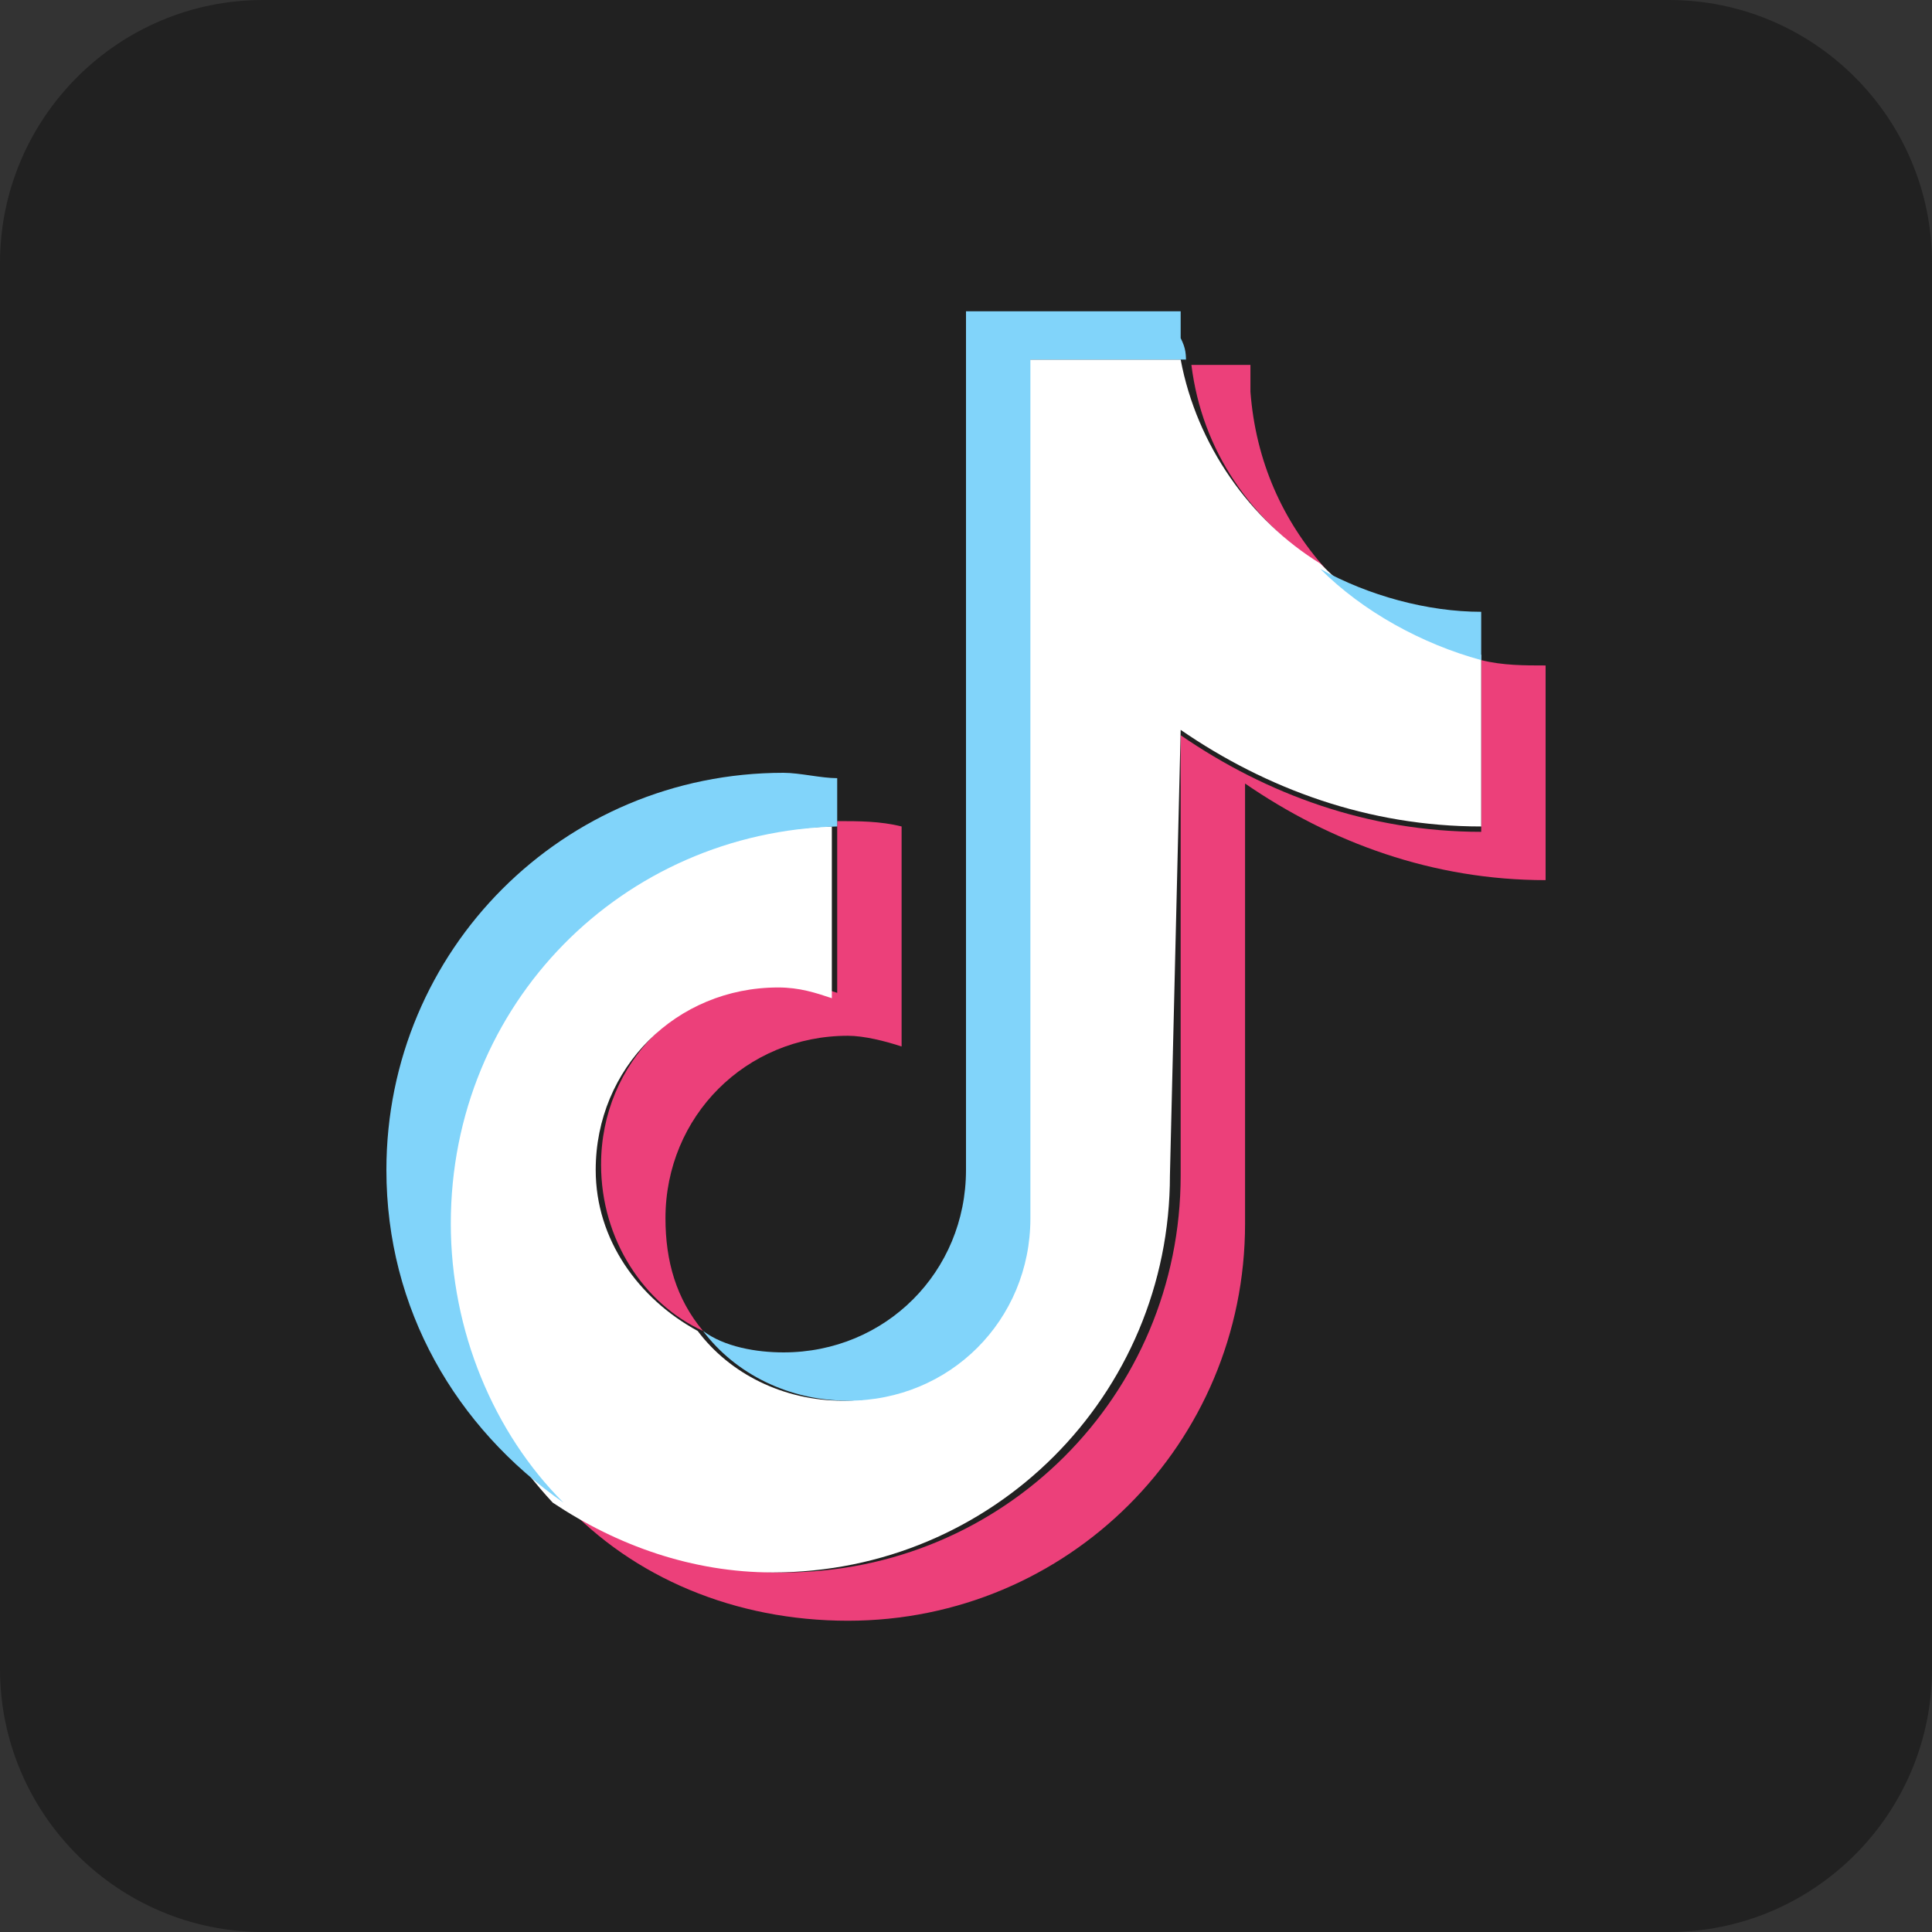 <?xml version="1.0" encoding="utf-8"?>
<!-- Generator: Adobe Illustrator 28.0.0, SVG Export Plug-In . SVG Version: 6.00 Build 0)  -->
<svg version="1.1" id="Capa_1" xmlns="http://www.w3.org/2000/svg" xmlns:xlink="http://www.w3.org/1999/xlink" x="0px" y="0px"
	 viewBox="0 0 36 36" style="enable-background:new 0 0 36 36;" xml:space="preserve">
<rect x="0" y="0" width="36" height="36" fill="#333333" stroke="none"/>
<style type="text/css">
	.st0{fill-rule:evenodd;clip-rule:evenodd;fill:#212121;}
	.st1{fill-rule:evenodd;clip-rule:evenodd;fill:#EC407A;}
	.st2{fill-rule:evenodd;clip-rule:evenodd;fill:#FFFFFF;}
	.st3{fill-rule:evenodd;clip-rule:evenodd;fill:#81D4FA;}
</style>
<path class="st0" d="M4.9,0h26.2C33.8,0,36,2.2,36,4.9v26.2c0,2.7-2.2,4.9-4.9,4.9H4.9C2.2,36,0,33.8,0,31.1V4.9C0,2.2,2.2,0,4.9,0z
	"/>
<path class="st1" d="M23.2,14.6c1.6,1.1,3.5,1.8,5.6,1.8v-4c-0.4,0-0.8,0-1.2-0.1v3.2c-2.1,0-4-0.7-5.6-1.8v8.2
	c0,4.1-3.3,7.4-7.4,7.4c-1.5,0-2.9-0.5-4.1-1.3c1.3,1.4,3.2,2.2,5.3,2.2c4.1,0,7.4-3.3,7.4-7.4V14.6L23.2,14.6z M24.7,10.6
	c-0.8-0.9-1.3-2-1.4-3.3V6.8h-1.1C22.4,8.4,23.3,9.7,24.7,10.6L24.7,10.6z M13.1,24.8c-0.5-0.6-0.7-1.3-0.7-2.1
	c0-1.9,1.5-3.4,3.4-3.4c0.3,0,0.7,0.1,1,0.2v-4.1c-0.4-0.1-0.8-0.1-1.2-0.1v3.2c-0.3-0.1-0.7-0.2-1-0.2c-1.9,0-3.4,1.5-3.4,3.4
	C11.2,23.1,12,24.3,13.1,24.8z"/>
<path class="st2" d="M22,13.6c1.6,1.1,3.5,1.8,5.6,1.8v-3.2c-1.2-0.2-2.2-0.9-3-1.7c-1.3-0.8-2.3-2.2-2.6-3.8h-2.9v16
	c0,1.9-1.5,3.4-3.4,3.4c-1.1,0-2.1-0.5-2.7-1.3c-1.1-0.6-1.9-1.7-1.9-3c0-1.9,1.5-3.4,3.4-3.4c0.4,0,0.7,0.1,1,0.2v-3.2
	c-4,0.1-7.3,3.4-7.3,7.4c0,2,0.8,3.8,2.1,5.2c1.2,0.8,2.6,1.3,4.1,1.3c4.1,0,7.4-3.3,7.4-7.4L22,13.6L22,13.6z"/>
<path class="st3" d="M27.6,12.3v-0.9c-1,0-2.1-0.3-3-0.8C25.4,11.4,26.5,12,27.6,12.3z M22.1,6.8c0-0.2,0-0.3-0.1-0.5V5.8h-4v16
	c0,1.9-1.5,3.4-3.4,3.4c-0.5,0-1.1-0.1-1.5-0.4c0.6,0.8,1.6,1.3,2.7,1.3c1.9,0,3.4-1.5,3.4-3.4v-16H22.1z M15.6,15.4v-0.9
	c-0.3,0-0.7-0.1-1-0.1c-4.1,0-7.4,3.3-7.4,7.4c0,2.6,1.3,4.8,3.3,6.2c-1.3-1.3-2.1-3.2-2.1-5.2C8.4,18.7,11.6,15.5,15.6,15.4z"/>
</svg>

